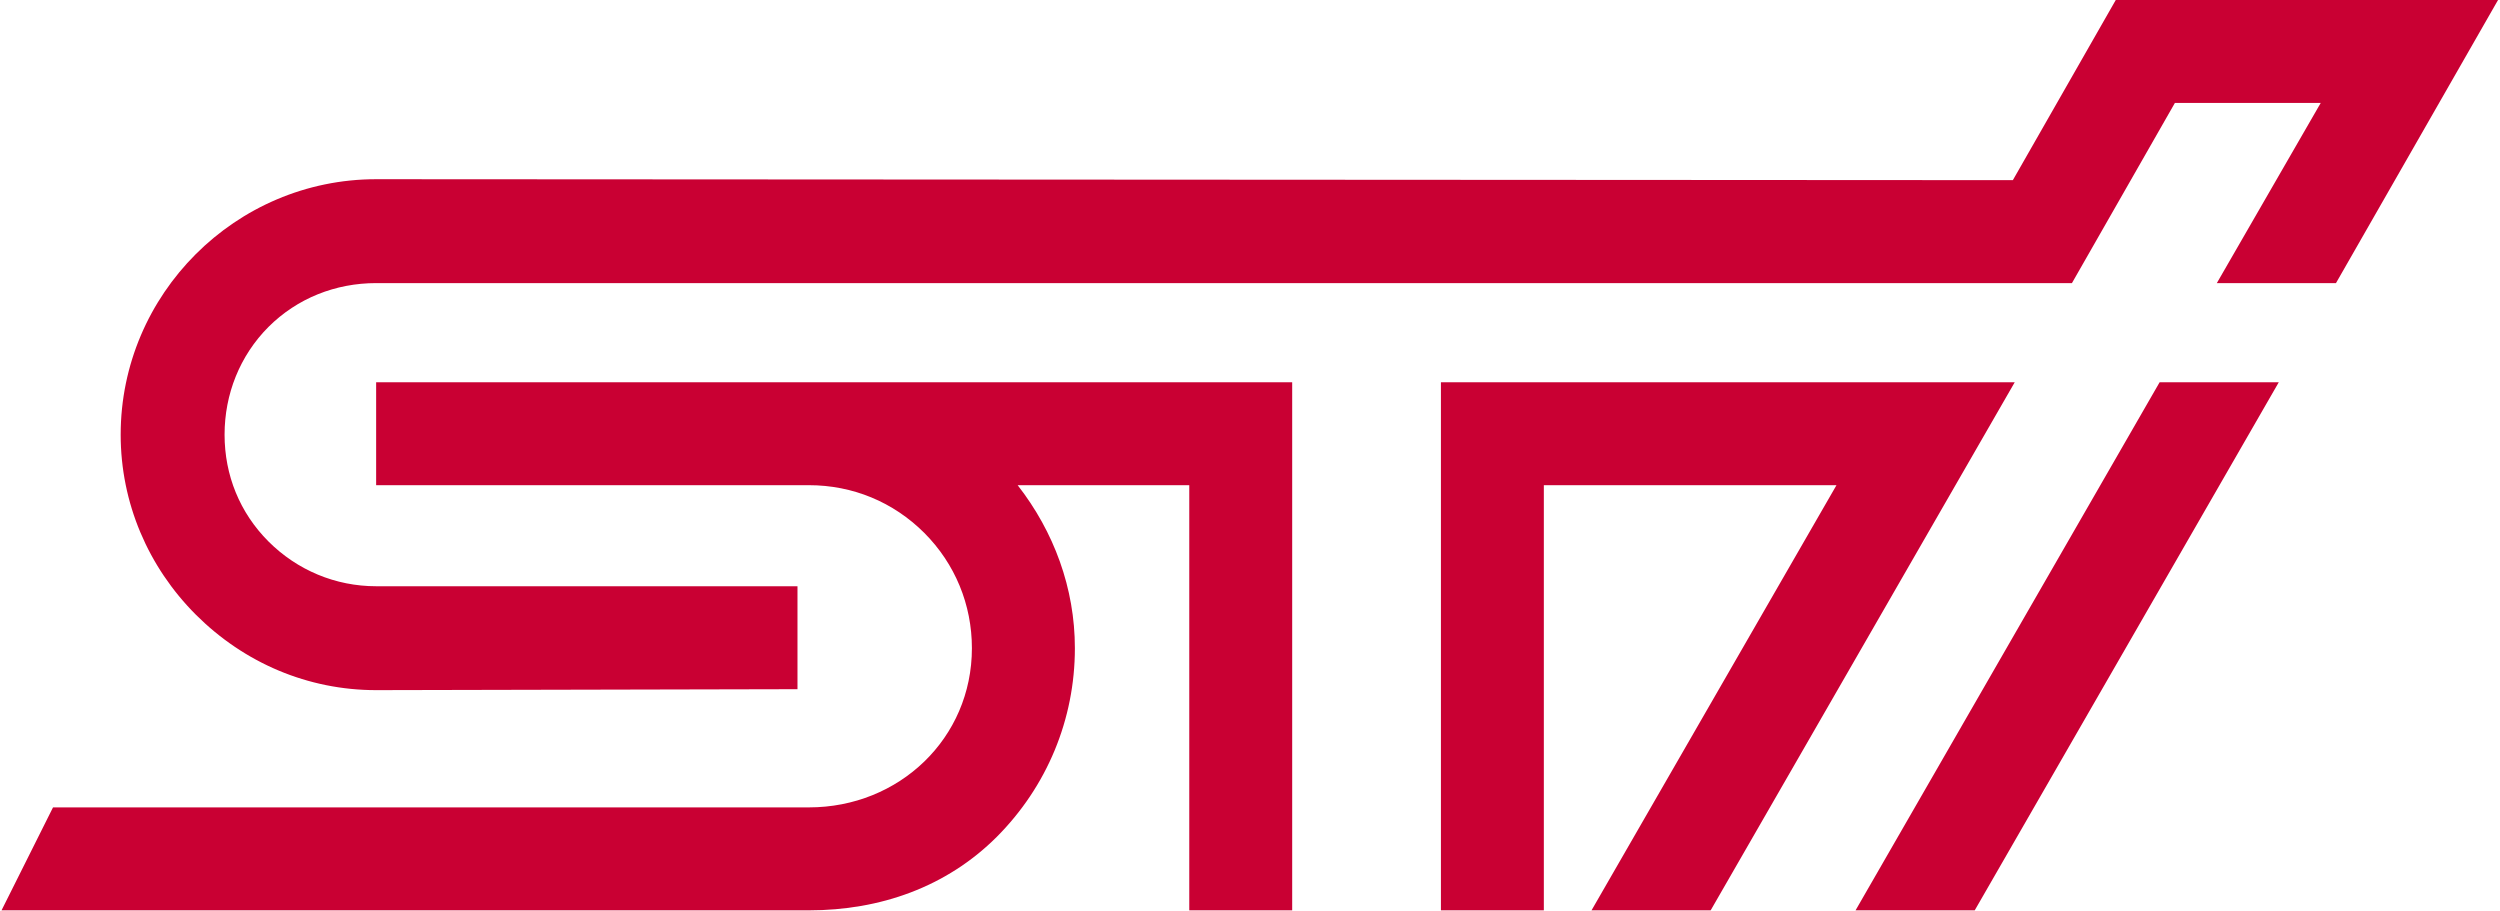 <?xml version="1.0" encoding="UTF-8" standalone="no"?>
<!-- Created with Inkscape (http://www.inkscape.org/) by Marsupilami -->
<svg
   xmlns:svg="http://www.w3.org/2000/svg"
   xmlns="http://www.w3.org/2000/svg"
   version="1.0"
   width="1024"
   height="373"
   viewBox="0 0 81.858 29.854"
   id="svg3038">
  <defs
     id="defs3040" />
  <g
     transform="translate(-353.357,-886.007)"
     id="layer1">
    <path
       d="M 69.312,0 L 65.938,5.906 L 12.281,5.875 C 7.672,5.875 3.906,9.643 3.906,14.25 C 3.906,16.479 4.798,18.579 6.375,20.156 C 7.957,21.733 10.042,22.625 12.281,22.625 L 26.094,22.594 L 26.094,19.219 L 12.281,19.219 C 10.951,19.219 9.695,18.695 8.75,17.75 C 7.812,16.81 7.312,15.581 7.312,14.25 C 7.312,12.922 7.812,11.661 8.75,10.719 C 9.695,9.776 10.951,9.281 12.281,9.281 C 12.281,9.281 66.632,9.281 67.875,9.281 L 71.25,3.375 L 76.031,3.375 L 72.625,9.281 C 74.068,9.281 75.396,9.281 76.531,9.281 L 81.844,0 L 69.312,0 z M 12.281,12.531 L 12.281,15.906 L 26.469,15.906 C 27.904,15.906 29.234,16.456 30.25,17.469 C 31.261,18.482 31.812,19.822 31.812,21.25 C 31.812,24.207 29.425,26.469 26.469,26.469 L 1.688,26.469 L 0,29.844 L 26.469,29.844 C 28.803,29.844 30.977,29.081 32.625,27.438 C 34.275,25.782 35.188,23.584 35.188,21.25 C 35.188,19.282 34.501,17.43 33.312,15.906 L 38.938,15.906 L 38.938,29.844 L 42.312,29.844 L 42.312,12.531 L 12.281,12.531 z M 47.188,12.531 L 47.188,29.844 L 50.562,29.844 L 50.562,15.906 L 60.156,15.906 L 52.125,29.844 L 56.031,29.844 L 66,12.531 L 47.188,12.531 z M 70.75,12.531 L 60.781,29.844 L 64.688,29.844 L 74.656,12.531 L 70.75,12.531 z "
       transform="translate(353.357,886.007)"
       style="fill:#c90033;fill-opacity:1;fill-rule:nonzero;stroke:none"
       id="path14576" />
  </g>
</svg>
